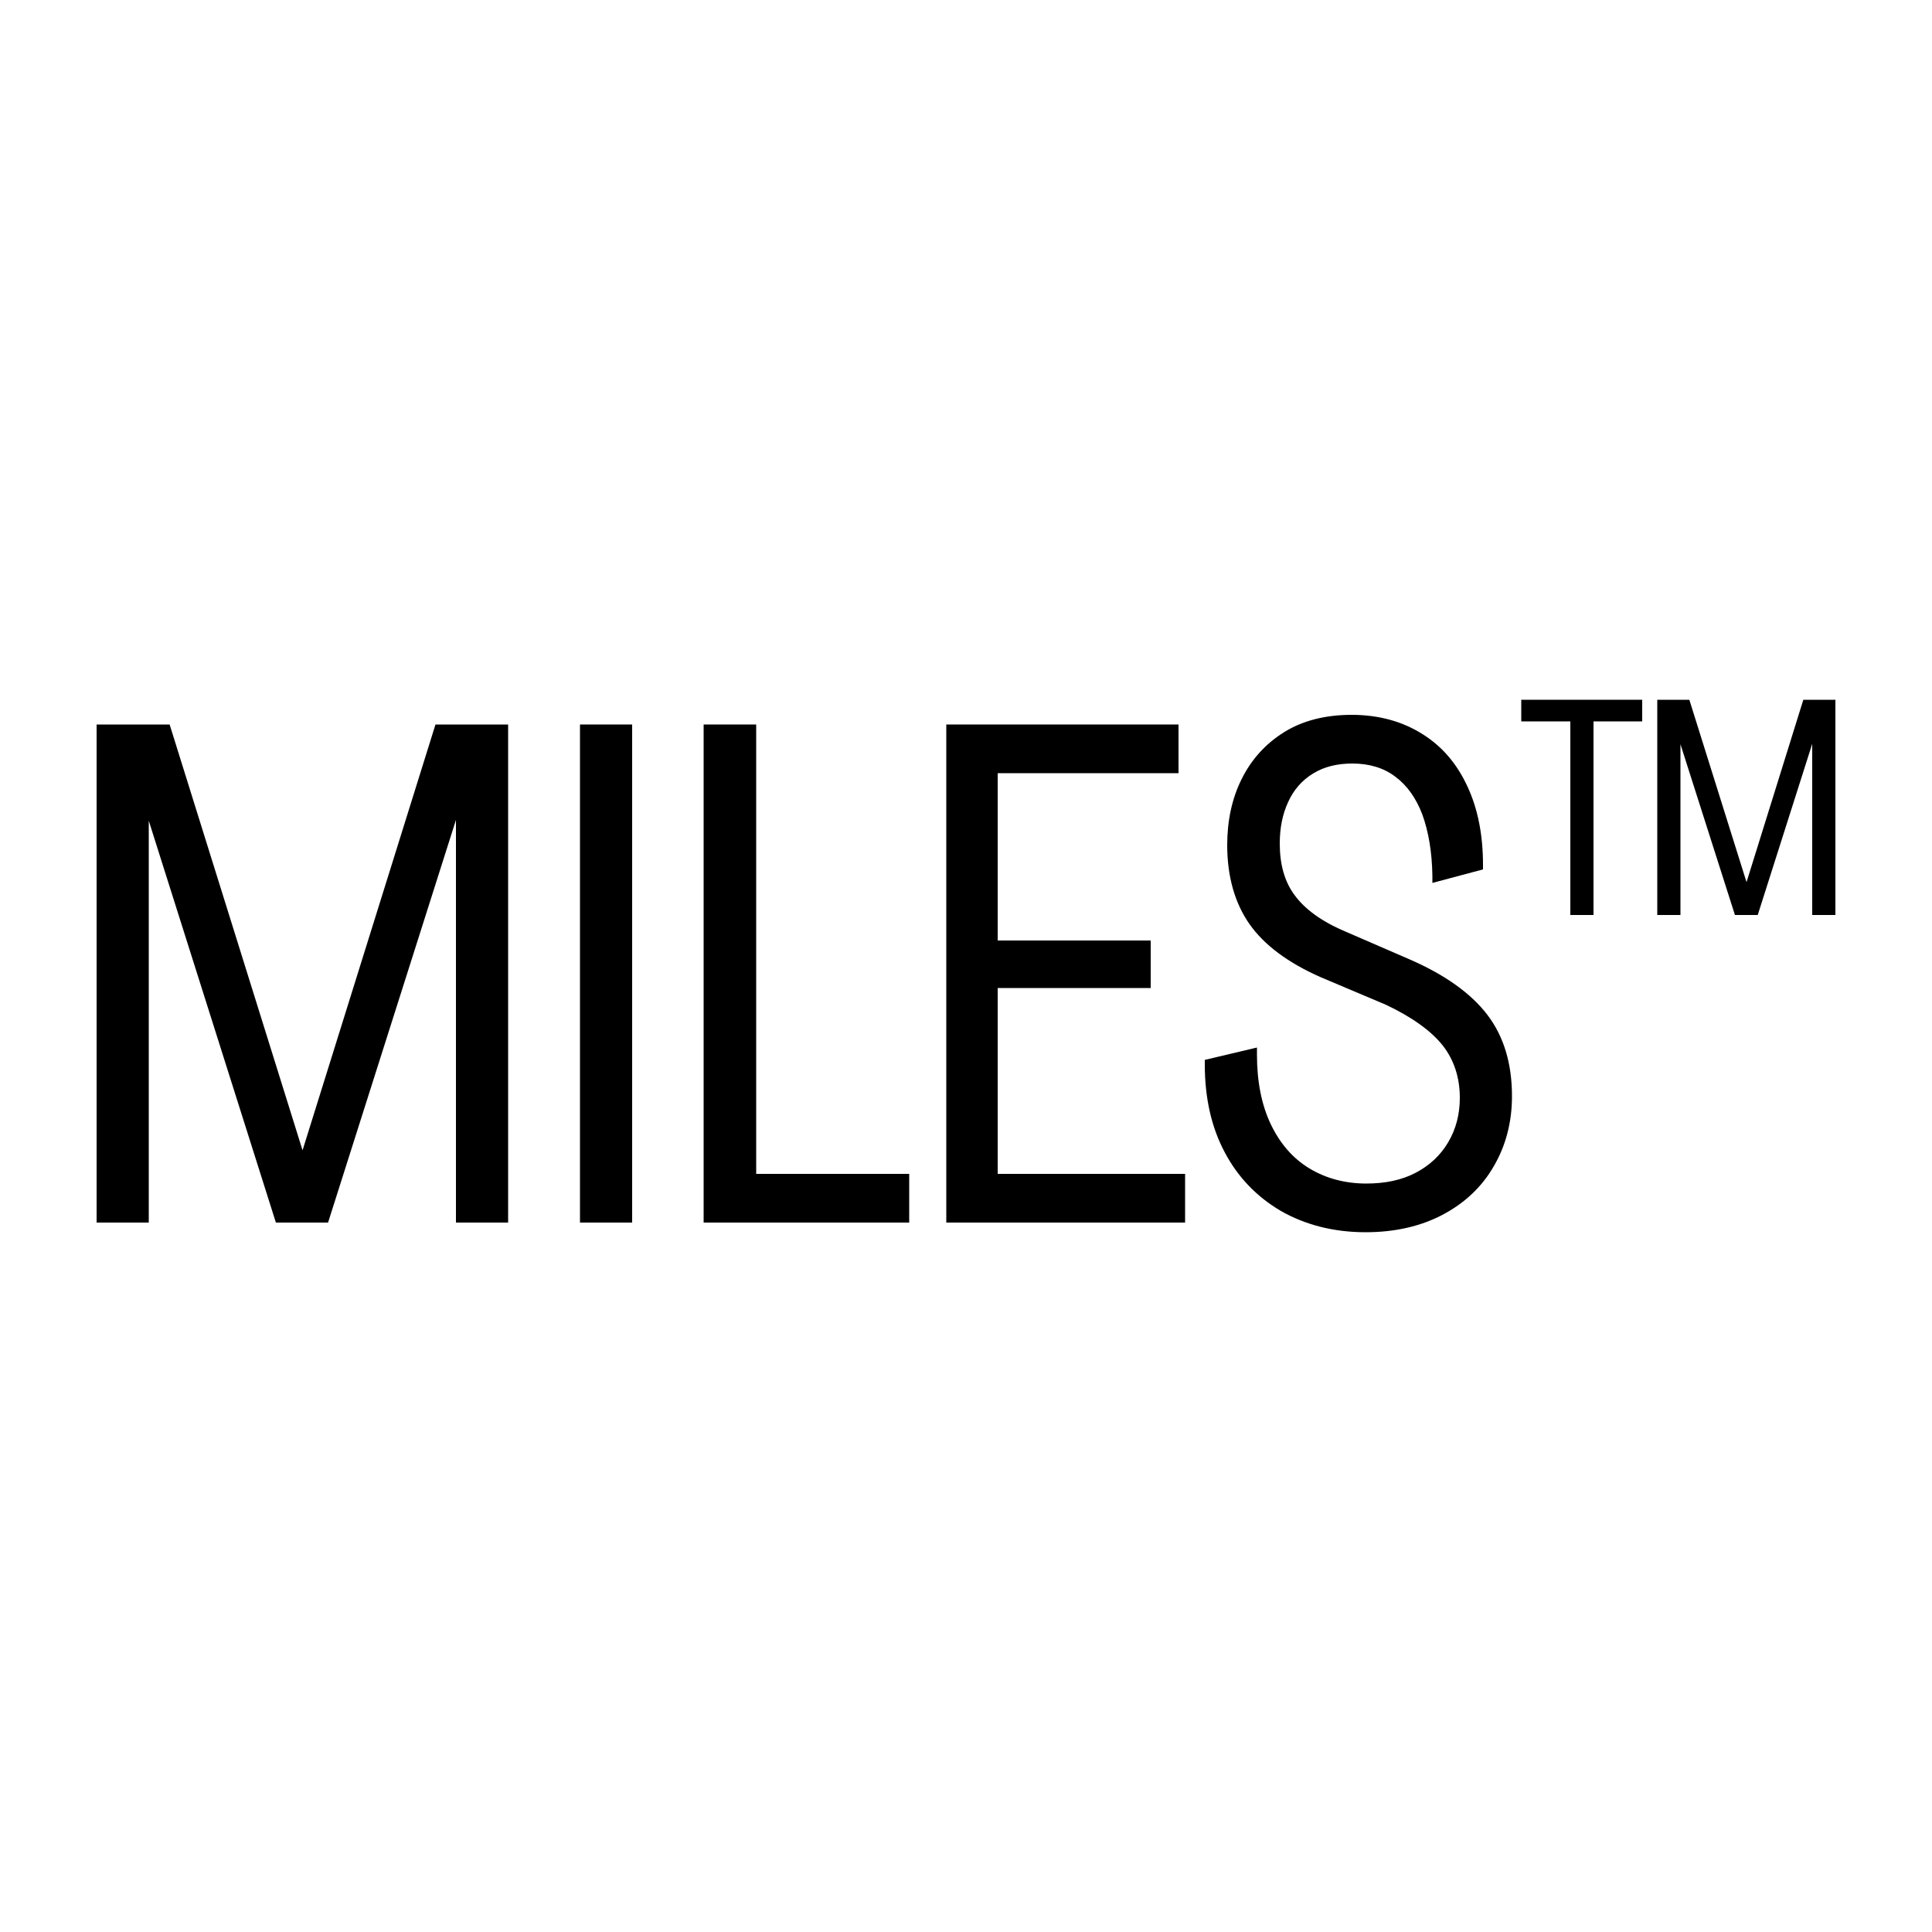 <?xml version="1.0" encoding="utf-8"?>
<!-- Generator: Adobe Illustrator 25.4.1, SVG Export Plug-In . SVG Version: 6.00 Build 0)  -->
<svg version="1.1" id="Calque_1" xmlns="http://www.w3.org/2000/svg" xmlns:xlink="http://www.w3.org/1999/xlink" x="0px" y="0px"
	 viewBox="0 0 500 500" style="enable-background:new 0 0 500 500;" xml:space="preserve">
<style type="text/css">
	.st0{stroke:#000000;stroke-width:4;stroke-linecap:round;stroke-linejoin:round;stroke-miterlimit:10;}
</style>
<g>
	<polygon points="78.3,297.7 43.9,187.5 25,187.5 25,316.4 38.5,316.4 38.5,212.4 71.4,316.4 84.9,316.4 118,212.2 118,316.4 
		131.5,316.4 131.5,187.5 112.7,187.5 	"/>
	<rect x="150.1" y="187.5" width="13.5" height="128.9"/>
	<polygon points="195.7,187.5 182.1,187.5 182.1,316.4 235.3,316.4 235.3,303.8 195.7,303.8 	"/>
	<polygon points="258.2,255.7 297.8,255.7 297.8,243.4 258.2,243.4 258.2,200.1 305,200.1 305,187.5 244.9,187.5 244.9,316.4 
		306.7,316.4 306.7,303.8 258.2,303.8 	"/>
	<path d="M364.6,248.2L348,241c-6.1-2.6-10.4-5.8-13-9.4c-2.6-3.5-3.8-8-3.8-13.3c0-4,0.7-7.6,2.2-10.8c1.4-3.1,3.6-5.6,6.4-7.3
		c2.9-1.8,6.3-2.6,10.2-2.6c4.3,0,8.1,1.1,11.1,3.4c3.1,2.3,5.4,5.6,7,9.8c1.6,4.4,2.5,9.7,2.6,15.8l0,1.9l13.1-3.5v-1.1
		c0-7.7-1.3-14.5-4-20.3c-2.7-5.9-6.6-10.5-11.8-13.7c-5.1-3.2-11.2-4.9-18.2-4.9c-6.8,0-12.7,1.5-17.5,4.5c-4.8,3-8.5,7.1-11,12.2
		c-2.5,5-3.7,10.8-3.7,17c0,8.2,2,15.1,5.8,20.5c3.8,5.4,10,10,18.4,13.7l16.8,7.1c6.8,3.2,11.8,6.8,14.8,10.6
		c2.9,3.7,4.4,8.3,4.4,13.5c0,4.3-1,8.1-3,11.5c-2,3.4-4.8,6-8.4,7.9c-3.6,1.9-7.9,2.8-12.8,2.8c-5.4,0-10.4-1.3-14.7-3.9
		c-4.3-2.6-7.6-6.4-10-11.4c-2.4-5-3.6-11.1-3.6-18v-1.9l-13.5,3.2v1.2c0,8.6,1.7,16.2,5.1,22.6c3.4,6.5,8.3,11.6,14.6,15.3
		c6.3,3.6,13.7,5.5,21.9,5.5c7.5,0,14.2-1.5,19.9-4.5c5.7-3,10.2-7.2,13.3-12.6c3.1-5.3,4.7-11.4,4.7-18.1c0-8.4-2.1-15.5-6.4-21.1
		C380.7,257.1,373.9,252.2,364.6,248.2z"/>
	<polygon points="393.7,186.7 406.4,186.7 406.4,236.8 412.4,236.8 412.4,186.7 425,186.7 425,181.1 393.7,181.1 	"/>
	<polygon points="466.7,181.1 452,228.3 437.2,181.1 428.9,181.1 428.9,236.8 434.9,236.8 434.9,192.6 449,236.8 454.9,236.8 
		469,192.5 469,236.8 475,236.8 475,181.1 	"/>
</g>
</svg>
